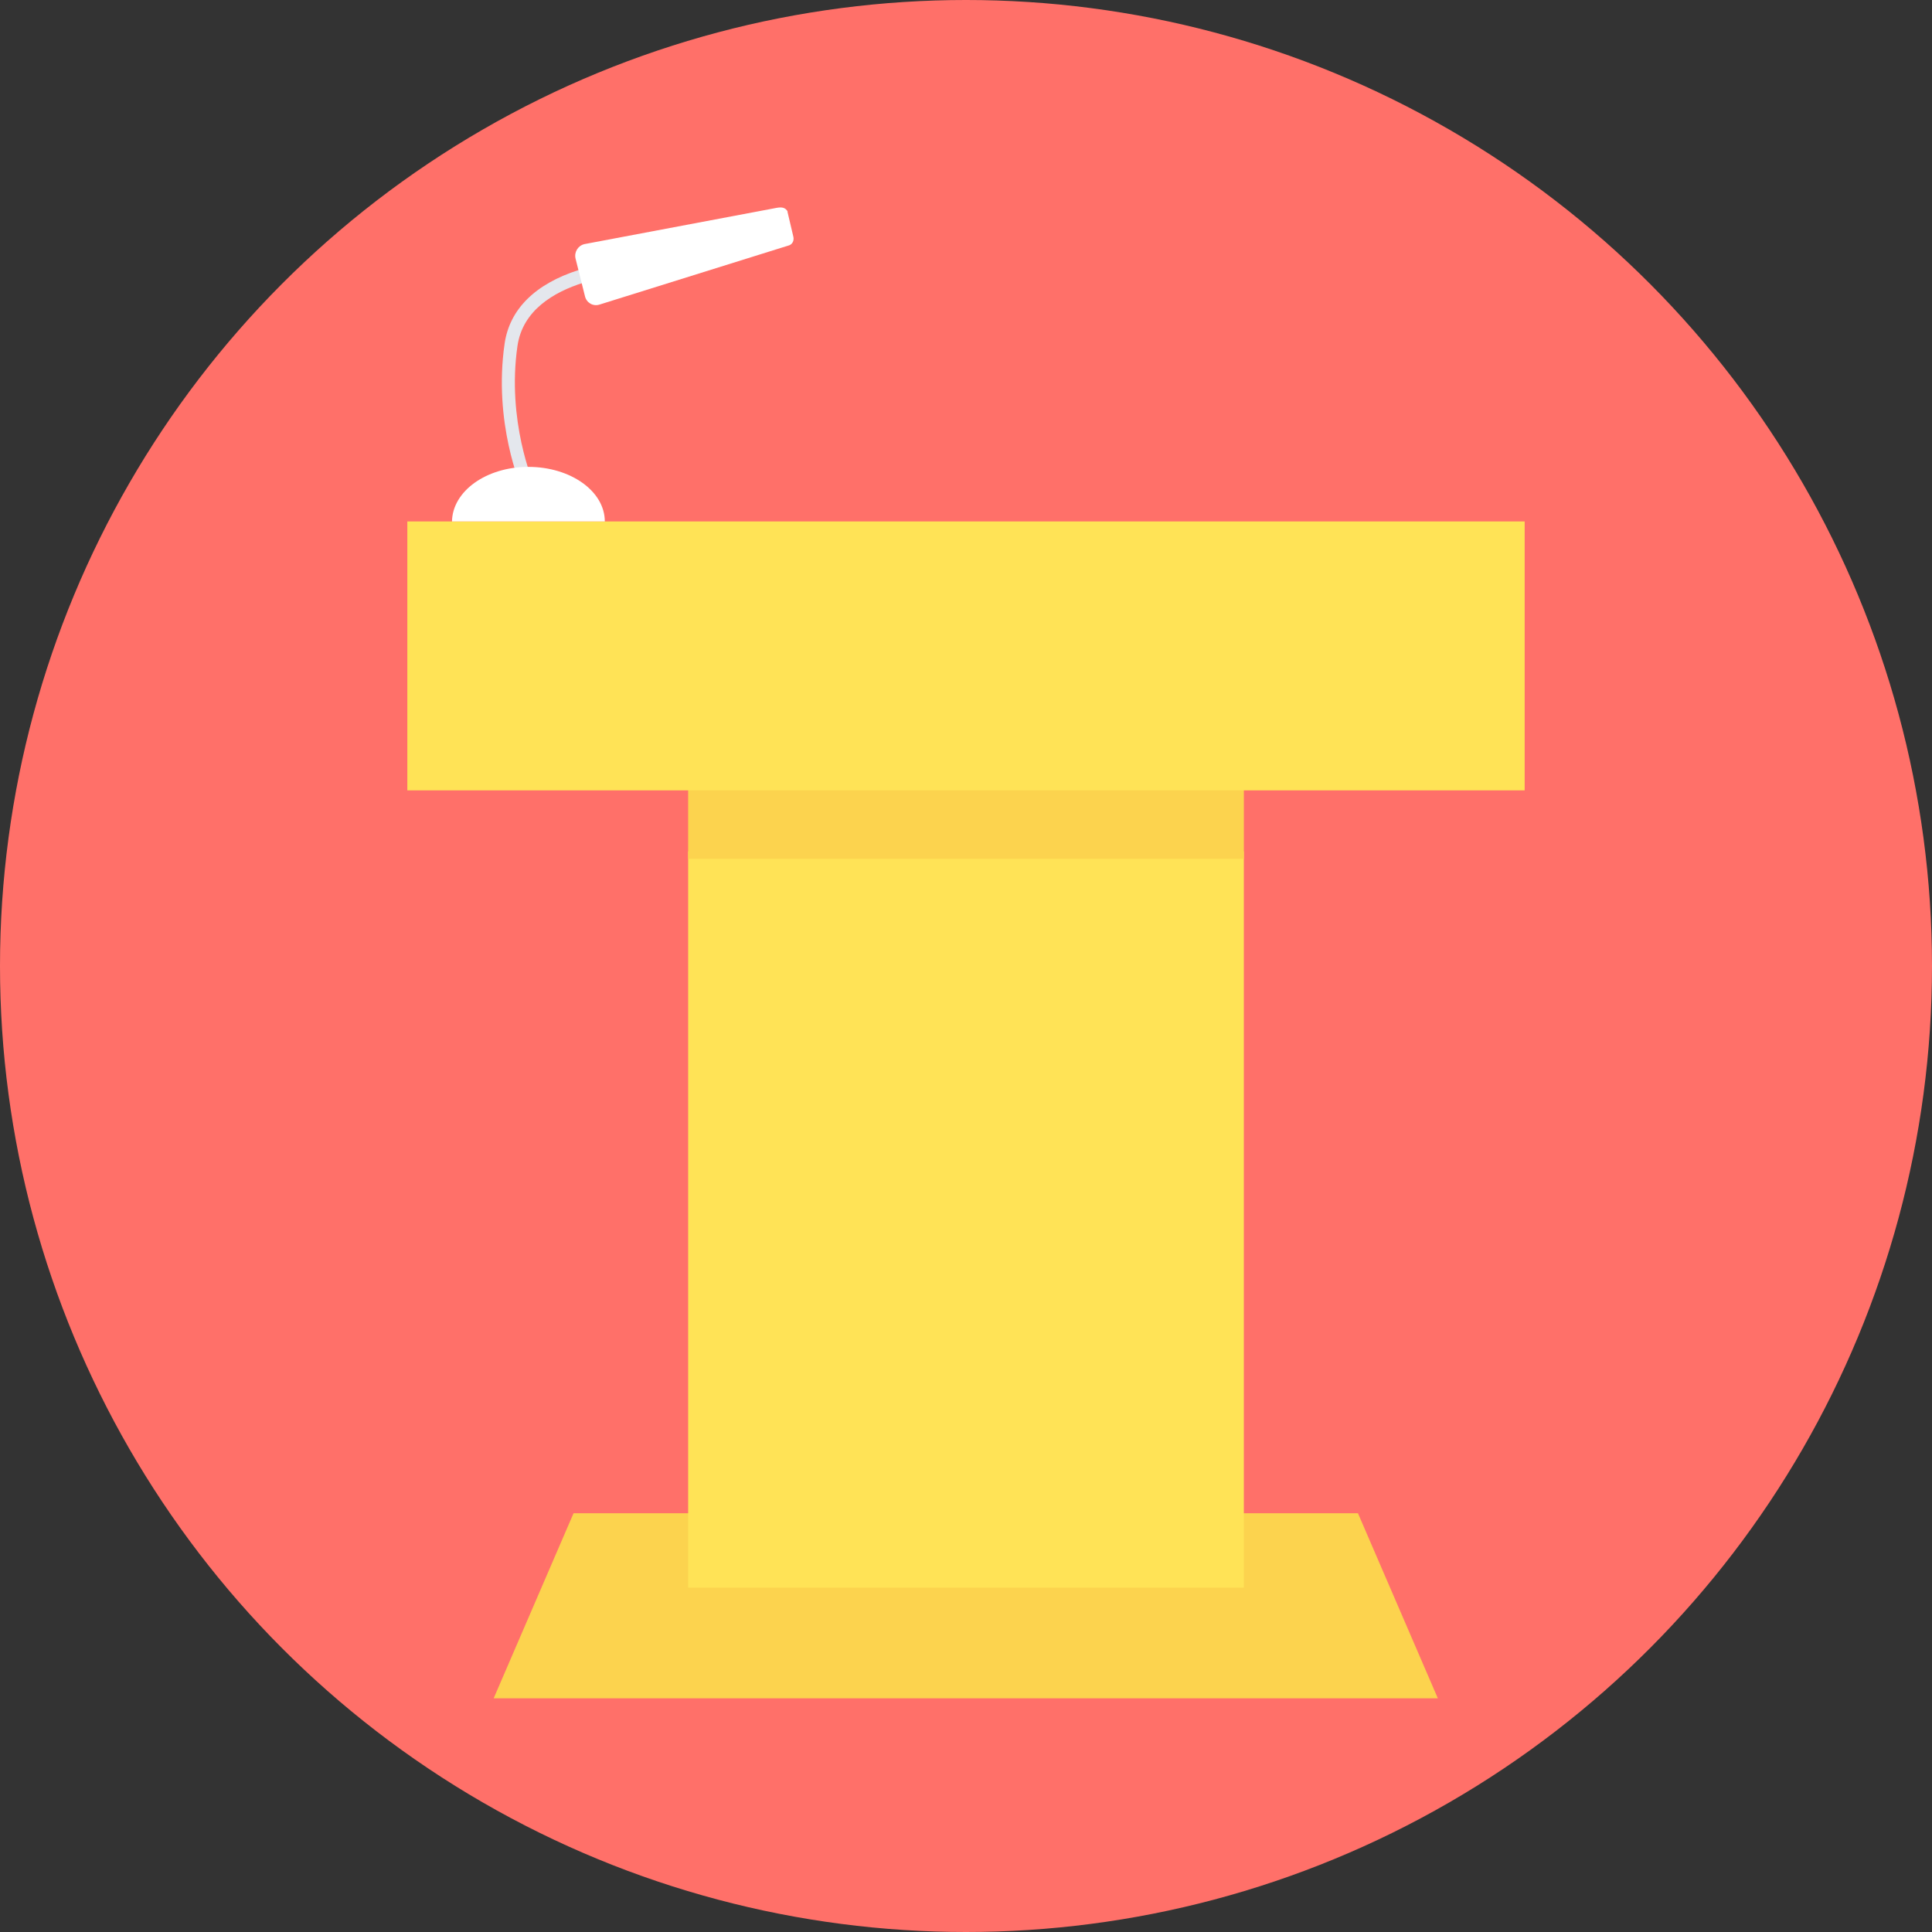 <?xml version="1.0" encoding="iso-8859-1"?>
<!-- Generator: Adobe Illustrator 19.0.0, SVG Export Plug-In . SVG Version: 6.00 Build 0)  -->
<svg version="1.1" id="Layer_1" xmlns="http://www.w3.org/2000/svg" xmlns:xlink="http://www.w3.org/1999/xlink" x="0px" y="0px"
	 viewBox="0 0 512 512" style="enable-background:new 0 0 512 512;" xml:space="preserve">
<rect x="0" y="0" width="512" height="512" fill="#333333" stroke="none"/>
<circle style="fill:#FF7069;" cx="256" cy="256" r="256"/>
<polygon style="fill:#FCD34E;" points="359.873,401.027 151.996,401.027 130.827,450.071 381.042,450.071 "/>
<path style="fill:#E4E7ED;" d="M138.322,129.644c-0.263-0.657-7.626-17.619-4.602-38.525c1.315-9.204,8.152-15.91,19.723-19.591
	c8.415-2.761,16.436-2.761,16.699-2.761v3.55c-0.263,0-30.241,0.526-33.003,19.328c-2.893,19.854,4.208,36.421,4.339,36.553
	l-3.287,1.446H138.322z"/>
<path style="fill:#B92828;" d="M168.563,71.659c0-0.526-0.131-0.92-0.263-1.315l0.131,4.733l0.131-3.287V71.659z"/>
<path style="fill:#FFFFFF;" d="M208.797,56.144c-0.657-1.183-1.578-1.315-3.024-1.052l-50.884,9.598
	c-1.709,0.394-2.761,2.104-2.367,3.813l2.498,9.993c0.394,1.709,2.104,2.761,3.813,2.235l48.386-15.121l1.709-0.526
	c1.052-0.263,1.578-1.315,1.315-2.367l-1.578-6.706L208.797,56.144z"/>
<polygon style="fill:#FFE356;" points="182.369,420.75 329.631,420.75 329.631,225.627 182.369,225.627 "/>
<polygon style="fill:#FCD34E;" points="182.369,158.307 182.369,227.599 329.631,227.599 329.631,158.307 "/>
<polygon style="fill:#FFE356;" points="404.051,209.455 107.949,209.455 107.949,138.19 404.051,138.19 "/>
<path style="fill:#FFFFFF;" d="M119.782,138.19c0.131-8.021,9.072-14.463,20.249-14.463c11.176,0,20.249,6.443,20.249,14.463
	h-40.629H119.782z"/>
<g>
</g>
<g>
</g>
<g>
</g>
<g>
</g>
<g>
</g>
<g>
</g>
<g>
</g>
<g>
</g>
<g>
</g>
<g>
</g>
<g>
</g>
<g>
</g>
<g>
</g>
<g>
</g>
<g>
</g>
</svg>
